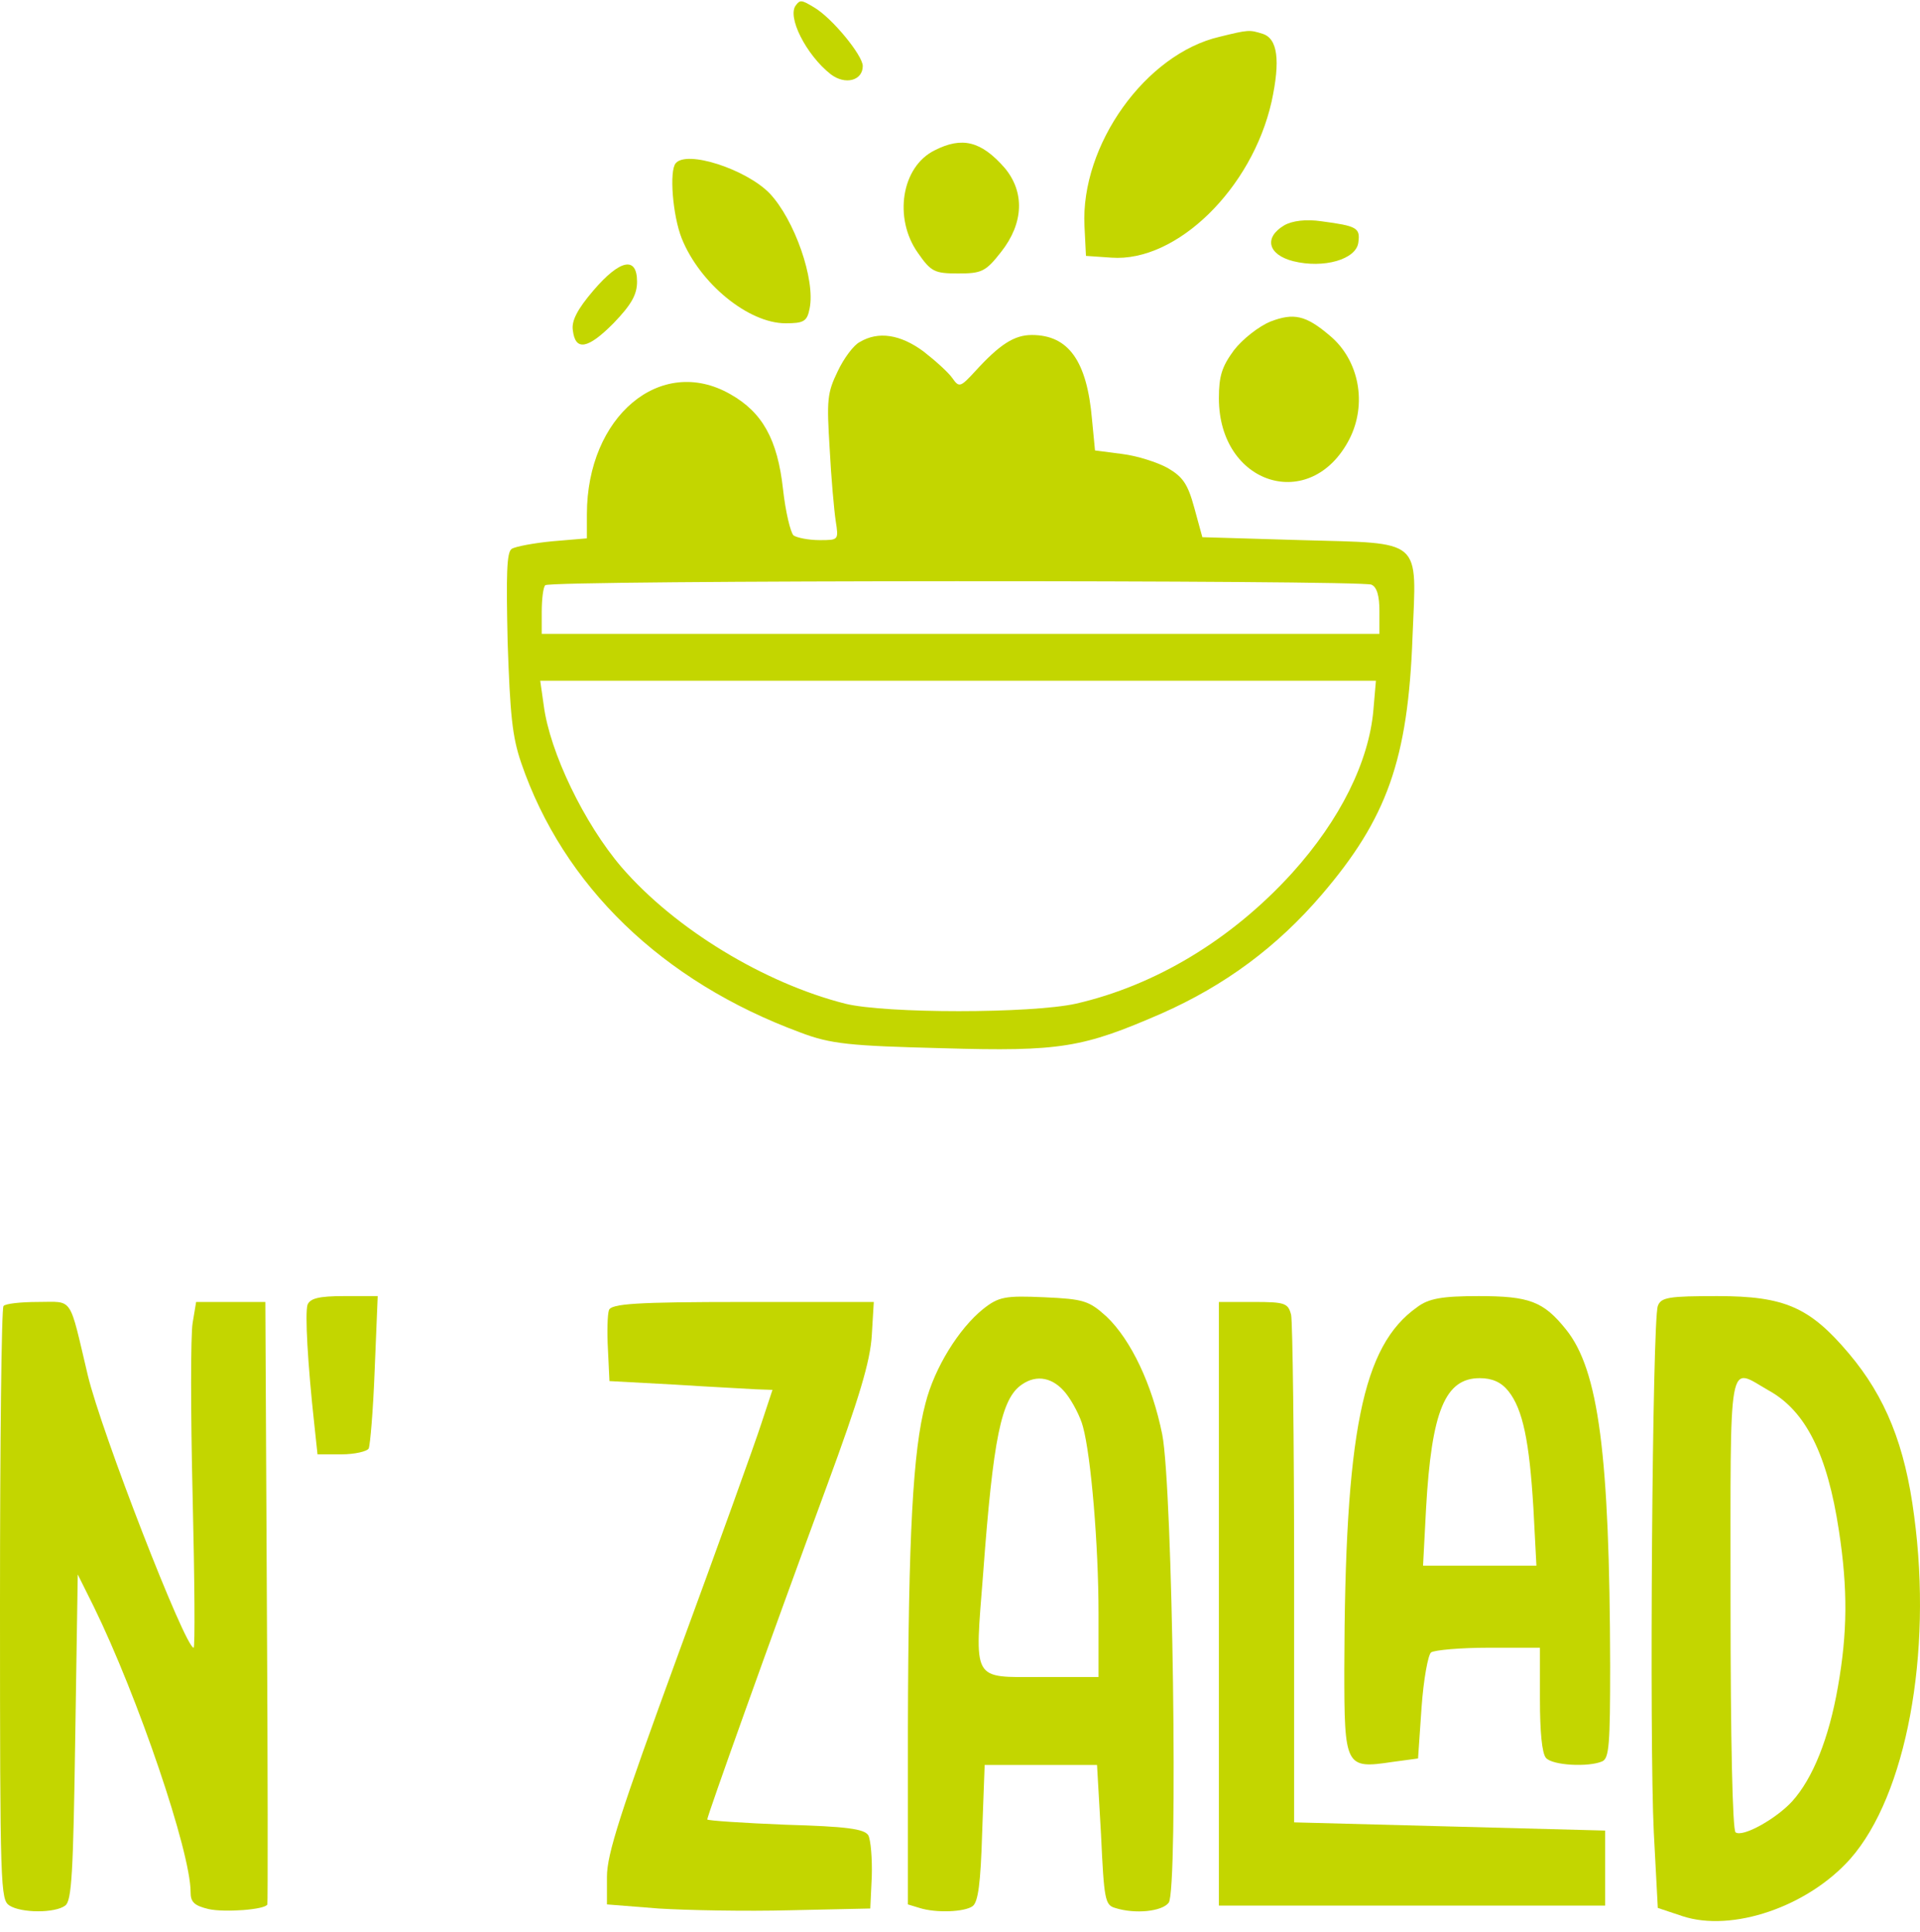 <svg width="161" height="162" viewBox="0 0 161 162" fill="none" xmlns="http://www.w3.org/2000/svg">
<path d="M66.752 0.425C65.953 1.359 67.593 4.602 69.654 6.224C70.874 7.158 72.346 6.765 72.346 5.536C72.346 4.652 69.78 1.506 68.266 0.621C67.214 -0.018 67.088 -0.018 66.752 0.425Z" fill="#C3D600"/>
<path d="M102.294 3.079C96.069 4.504 90.601 12.171 90.937 18.954L91.063 21.46L93.208 21.608C98.677 22.001 104.986 15.808 106.626 8.534C107.383 5.045 107.131 3.226 105.869 2.833C104.775 2.489 104.691 2.489 102.294 3.079Z" fill="#C3D600"/>
<path d="M78.362 12.614C75.586 13.99 74.913 18.315 76.974 21.215C78.067 22.788 78.362 22.935 80.339 22.935C82.316 22.935 82.652 22.788 83.956 21.117C85.849 18.709 85.933 16.104 84.251 14.088C82.274 11.828 80.675 11.434 78.362 12.614Z" fill="#C3D600"/>
<path d="M56.658 13.695C56.111 14.334 56.405 18.069 57.162 19.986C58.677 23.771 62.757 27.113 65.869 27.113C67.383 27.113 67.678 26.965 67.888 25.884C68.393 23.476 66.626 18.413 64.523 16.202C62.546 14.187 57.583 12.565 56.658 13.695Z" fill="#C3D600"/>
<path d="M107.678 18.904C105.954 19.937 106.332 21.362 108.435 21.903C111.001 22.541 113.735 21.755 113.903 20.33C114.071 19.101 113.777 18.954 110.833 18.561C109.529 18.364 108.351 18.511 107.678 18.904Z" fill="#C3D600"/>
<path d="M49.76 24.36C48.414 25.933 47.909 26.916 48.035 27.702C48.246 29.472 49.297 29.275 51.442 27.113C52.956 25.54 53.419 24.704 53.419 23.623C53.419 21.46 51.989 21.755 49.76 24.36Z" fill="#C3D600"/>
<path d="M106.541 26.965C105.574 27.358 104.186 28.44 103.471 29.373C102.461 30.75 102.209 31.536 102.209 33.404C102.209 40.678 109.906 43.086 113.145 36.844C114.659 33.895 113.986 30.209 111.505 28.145C109.486 26.424 108.476 26.228 106.541 26.965Z" fill="#C3D600"/>
<path d="M72.094 28.686C71.59 28.931 70.748 30.062 70.243 31.143C69.36 32.962 69.318 33.551 69.571 37.631C69.697 40.088 69.949 42.84 70.075 43.676C70.328 45.298 70.328 45.298 68.729 45.298C67.804 45.298 66.837 45.101 66.542 44.905C66.29 44.659 65.869 42.939 65.659 41.022C65.196 36.844 63.934 34.583 61.242 33.06C55.396 29.718 49.213 34.927 49.213 43.135V45.15L46.31 45.396C44.754 45.544 43.198 45.839 42.904 46.035C42.483 46.33 42.441 48.148 42.567 53.85C42.777 59.944 42.946 61.763 43.703 63.974C47.236 74.296 55.522 82.307 67.089 86.583C69.655 87.566 71.253 87.713 79.034 87.91C88.961 88.205 90.812 87.861 97.373 85.01C102.715 82.651 107.09 79.407 110.833 75.033C116.301 68.644 118.068 63.729 118.446 53.407C118.783 45.052 119.414 45.593 109.108 45.298L100.822 45.052L100.149 42.595C99.603 40.58 99.182 39.99 97.92 39.253C97.037 38.761 95.312 38.22 94.093 38.073L91.821 37.778L91.569 35.173C91.148 30.258 89.592 28.096 86.521 28.096C85.049 28.096 83.829 28.882 81.768 31.143C80.549 32.47 80.422 32.519 79.876 31.733C79.539 31.241 78.446 30.258 77.436 29.472C75.501 28.047 73.65 27.752 72.094 28.686ZM114.997 49.033C115.46 49.23 115.67 49.967 115.67 51.245V53.162H80.549H45.427V51.294C45.427 50.262 45.553 49.23 45.722 49.082C46.058 48.64 114.114 48.64 114.997 49.033ZM115.165 59.551C114.787 63.876 112.389 68.742 108.351 73.215C103.262 78.817 96.868 82.651 90.223 84.175C86.437 85.01 74.239 85.01 70.874 84.175C64.103 82.454 56.616 77.933 52.115 72.723C49.002 69.086 46.1 63.09 45.595 59.158L45.301 57.094H80.338H115.376L115.165 59.551Z" fill="#C3D600"/>
<path d="M25.784 109.437C25.574 110.174 25.784 114.254 26.373 119.611L26.625 121.97H28.644C29.738 121.97 30.79 121.724 30.916 121.479C31.042 121.184 31.294 118.235 31.42 114.844L31.673 108.7H28.855C26.709 108.7 25.994 108.897 25.784 109.437Z" fill="#C3D600"/>
<path d="M82.442 109.781C80.423 111.403 78.362 114.696 77.605 117.694C76.553 121.626 76.174 128.753 76.132 144.874V159.717L77.1 160.012C78.488 160.454 80.885 160.356 81.558 159.864C82.021 159.52 82.231 157.947 82.357 153.721L82.568 148.019H87.279H91.99L92.326 153.868C92.578 159.324 92.662 159.766 93.504 160.012C95.186 160.552 97.458 160.307 98.004 159.569C98.803 158.439 98.341 124.772 97.458 120.299C96.616 116.122 94.85 112.386 92.789 110.42C91.317 109.093 90.896 108.946 87.573 108.798C84.292 108.651 83.746 108.749 82.442 109.781ZM89.382 116.859C89.928 117.547 90.602 118.825 90.812 119.66C91.485 122.118 92.116 129.539 92.116 135.339V140.647H87.279C81.432 140.647 81.727 141.138 82.442 131.948C83.283 120.594 83.956 117.301 85.68 116.122C86.942 115.237 88.33 115.532 89.382 116.859Z" fill="#C3D600"/>
<path d="M118.825 109.634C114.24 112.877 112.768 120.102 112.726 140.008C112.726 148.166 112.81 148.363 116.721 147.773L118.909 147.478L119.203 143.202C119.371 140.843 119.75 138.779 120.002 138.582C120.297 138.386 122.442 138.189 124.839 138.189H129.13V142.514C129.13 145.217 129.298 147.036 129.634 147.429C130.181 148.068 133.21 148.216 134.345 147.724C134.934 147.478 135.018 146.299 135.018 139.713C134.976 121.97 134.051 114.893 131.317 111.501C129.424 109.142 128.246 108.7 123.998 108.7C120.928 108.7 119.792 108.896 118.825 109.634ZM126.48 116.662C127.7 118.185 128.246 120.889 128.583 126.492L128.835 131.308H124.082H119.329L119.582 126.492C120.044 118.333 121.18 115.581 124.082 115.581C125.134 115.581 125.891 115.925 126.48 116.662Z" fill="#C3D600"/>
<path d="M139.014 109.536C138.552 110.813 138.299 146.102 138.678 153.671L139.014 160.012L141.076 160.7C145.24 162.076 151.591 159.913 155.166 155.883C159.835 150.575 162.064 138.73 160.508 127.131C159.751 121.233 158.11 117.154 155.04 113.517C151.759 109.634 149.656 108.7 144.02 108.7C139.94 108.7 139.267 108.798 139.014 109.536ZM148.31 116.613C151.423 118.333 153.231 121.97 154.199 128.36C154.956 133.275 154.914 136.961 154.115 141.482C153.358 145.808 152.012 149.15 150.287 151.066C148.941 152.541 146.123 154.114 145.534 153.671C145.282 153.475 145.113 145.955 145.113 134.454C145.113 113.222 144.861 114.647 148.31 116.613Z" fill="#C3D600"/>
<path d="M0.294 109.535C0.126 109.683 0 120.987 0 134.552C0 158.488 0.042 159.323 0.799 159.815C1.809 160.454 4.627 160.454 5.468 159.815C6.015 159.422 6.141 157.112 6.309 145.709L6.52 132.046L7.866 134.749C11.567 142.318 15.983 155.293 15.983 158.684C15.983 159.52 16.278 159.815 17.498 160.11C18.844 160.405 22.251 160.159 22.419 159.716C22.461 159.667 22.461 148.216 22.377 134.356L22.251 109.191H19.348H16.446L16.152 110.961C15.983 111.944 15.983 118.48 16.152 125.46C16.32 132.488 16.362 138.189 16.236 138.189C15.521 138.189 8.496 120.102 7.361 115.335C5.762 108.601 6.183 109.191 3.197 109.191C1.725 109.191 0.421 109.339 0.294 109.535Z" fill="#C3D600"/>
<path d="M51.063 109.88C50.937 110.224 50.895 111.748 50.979 113.173L51.105 115.827L56.573 116.122C59.601 116.318 62.672 116.466 63.387 116.515L64.775 116.564L63.849 119.366C63.345 120.938 60.232 129.589 56.909 138.632C51.988 152.099 50.895 155.49 50.895 157.407V159.717L55.227 160.061C57.582 160.208 62.546 160.307 66.247 160.208L72.977 160.061L73.103 157.358C73.145 155.883 73.019 154.311 72.809 153.917C72.472 153.377 70.958 153.18 65.868 153.033C62.251 152.885 59.307 152.689 59.307 152.59C59.307 152.295 64.48 137.797 69.317 124.674C72.052 117.252 72.977 114.156 73.103 111.993L73.271 109.192H62.293C53.376 109.192 51.231 109.339 51.063 109.88Z" fill="#C3D600"/>
<path d="M102.209 134.503V159.814H118.403H134.596V156.669V153.523L121.557 153.179L108.518 152.835V132.094C108.518 120.741 108.392 110.911 108.266 110.272C108.013 109.289 107.761 109.191 105.111 109.191H102.209V134.503Z" fill="#C3D600"/>
</svg>
